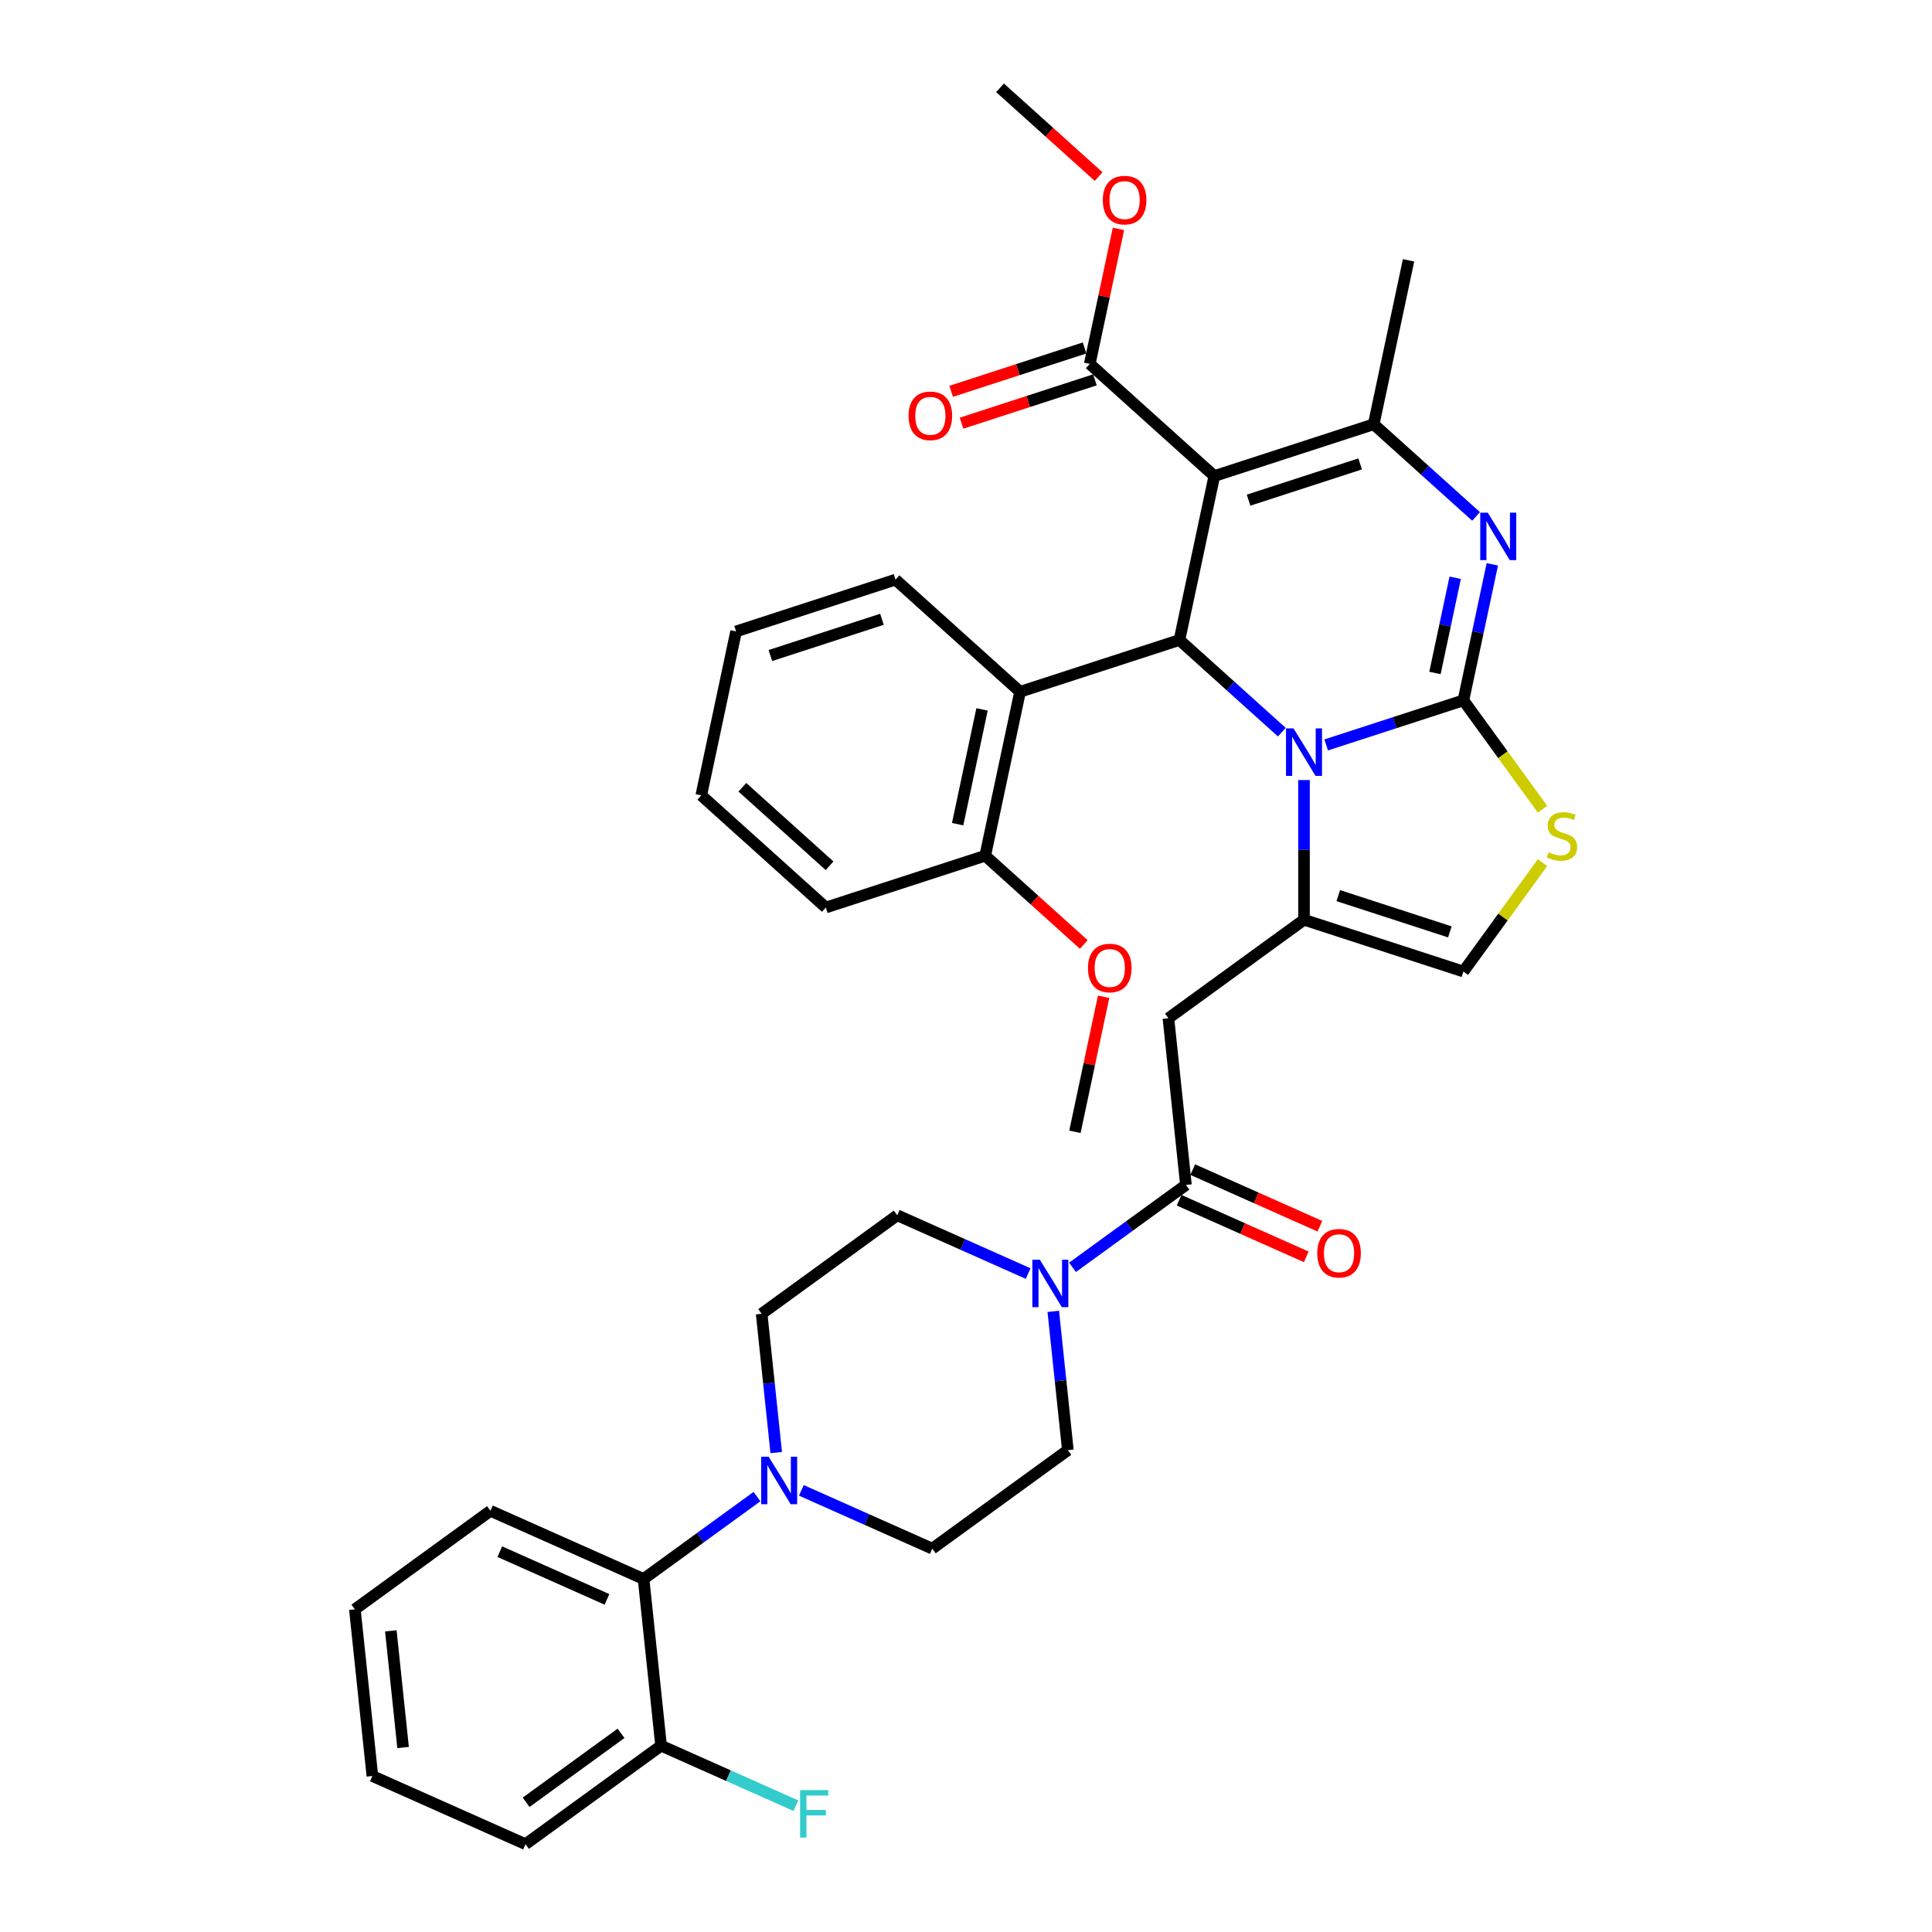 <?xml version='1.0' encoding='iso-8859-1'?>
<svg version='1.1' baseProfile='full'
              xmlns='http://www.w3.org/2000/svg'
                      xmlns:rdkit='http://www.rdkit.org/xml'
                      xmlns:xlink='http://www.w3.org/1999/xlink'
                  xml:space='preserve'
width='1000px' height='1000px' viewBox='0 0 1000 1000'>
<!-- END OF HEADER -->
<rect style='opacity:1.0;fill:#FFFFFF;stroke:none' width='1000' height='1000' x='0' y='0'> </rect>
<path class='bond-0' d='M 391.805,774.635 L 362.457,795.958' style='fill:none;fill-rule:evenodd;stroke:#0000FF;stroke-width:6px;stroke-linecap:butt;stroke-linejoin:miter;stroke-opacity:1' />
<path class='bond-0' d='M 362.457,795.958 L 333.109,817.28' style='fill:none;fill-rule:evenodd;stroke:#000000;stroke-width:6px;stroke-linecap:butt;stroke-linejoin:miter;stroke-opacity:1' />
<path class='bond-1' d='M 414.777,771.404 L 448.659,786.489' style='fill:none;fill-rule:evenodd;stroke:#0000FF;stroke-width:6px;stroke-linecap:butt;stroke-linejoin:miter;stroke-opacity:1' />
<path class='bond-1' d='M 448.659,786.489 L 482.541,801.574' style='fill:none;fill-rule:evenodd;stroke:#000000;stroke-width:6px;stroke-linecap:butt;stroke-linejoin:miter;stroke-opacity:1' />
<path class='bond-2' d='M 401.772,751.838 L 397.998,715.926' style='fill:none;fill-rule:evenodd;stroke:#0000FF;stroke-width:6px;stroke-linecap:butt;stroke-linejoin:miter;stroke-opacity:1' />
<path class='bond-2' d='M 397.998,715.926 L 394.223,680.015' style='fill:none;fill-rule:evenodd;stroke:#000000;stroke-width:6px;stroke-linecap:butt;stroke-linejoin:miter;stroke-opacity:1' />
<path class='bond-3' d='M 613.838,613.319 L 584.489,634.642' style='fill:none;fill-rule:evenodd;stroke:#000000;stroke-width:6px;stroke-linecap:butt;stroke-linejoin:miter;stroke-opacity:1' />
<path class='bond-3' d='M 584.489,634.642 L 555.141,655.965' style='fill:none;fill-rule:evenodd;stroke:#0000FF;stroke-width:6px;stroke-linecap:butt;stroke-linejoin:miter;stroke-opacity:1' />
<path class='bond-4' d='M 610.309,621.244 L 643.211,635.893' style='fill:none;fill-rule:evenodd;stroke:#000000;stroke-width:6px;stroke-linecap:butt;stroke-linejoin:miter;stroke-opacity:1' />
<path class='bond-4' d='M 643.211,635.893 L 676.113,650.542' style='fill:none;fill-rule:evenodd;stroke:#FF0000;stroke-width:6px;stroke-linecap:butt;stroke-linejoin:miter;stroke-opacity:1' />
<path class='bond-4' d='M 617.366,605.394 L 650.268,620.043' style='fill:none;fill-rule:evenodd;stroke:#000000;stroke-width:6px;stroke-linecap:butt;stroke-linejoin:miter;stroke-opacity:1' />
<path class='bond-4' d='M 650.268,620.043 L 683.17,634.692' style='fill:none;fill-rule:evenodd;stroke:#FF0000;stroke-width:6px;stroke-linecap:butt;stroke-linejoin:miter;stroke-opacity:1' />
<path class='bond-5' d='M 613.838,613.319 L 604.77,527.044' style='fill:none;fill-rule:evenodd;stroke:#000000;stroke-width:6px;stroke-linecap:butt;stroke-linejoin:miter;stroke-opacity:1' />
<path class='bond-6' d='M 545.174,678.762 L 548.949,714.673' style='fill:none;fill-rule:evenodd;stroke:#0000FF;stroke-width:6px;stroke-linecap:butt;stroke-linejoin:miter;stroke-opacity:1' />
<path class='bond-6' d='M 548.949,714.673 L 552.723,750.584' style='fill:none;fill-rule:evenodd;stroke:#000000;stroke-width:6px;stroke-linecap:butt;stroke-linejoin:miter;stroke-opacity:1' />
<path class='bond-7' d='M 532.17,659.196 L 498.288,644.11' style='fill:none;fill-rule:evenodd;stroke:#0000FF;stroke-width:6px;stroke-linecap:butt;stroke-linejoin:miter;stroke-opacity:1' />
<path class='bond-7' d='M 498.288,644.11 L 464.405,629.025' style='fill:none;fill-rule:evenodd;stroke:#000000;stroke-width:6px;stroke-linecap:butt;stroke-linejoin:miter;stroke-opacity:1' />
<path class='bond-8' d='M 333.109,817.28 L 253.859,781.996' style='fill:none;fill-rule:evenodd;stroke:#000000;stroke-width:6px;stroke-linecap:butt;stroke-linejoin:miter;stroke-opacity:1' />
<path class='bond-8' d='M 314.165,827.838 L 258.69,803.139' style='fill:none;fill-rule:evenodd;stroke:#000000;stroke-width:6px;stroke-linecap:butt;stroke-linejoin:miter;stroke-opacity:1' />
<path class='bond-9' d='M 333.109,817.28 L 342.177,903.555' style='fill:none;fill-rule:evenodd;stroke:#000000;stroke-width:6px;stroke-linecap:butt;stroke-linejoin:miter;stroke-opacity:1' />
<path class='bond-10' d='M 772.42,292.095 L 764.938,327.296' style='fill:none;fill-rule:evenodd;stroke:#0000FF;stroke-width:6px;stroke-linecap:butt;stroke-linejoin:miter;stroke-opacity:1' />
<path class='bond-10' d='M 764.938,327.296 L 757.456,362.497' style='fill:none;fill-rule:evenodd;stroke:#000000;stroke-width:6px;stroke-linecap:butt;stroke-linejoin:miter;stroke-opacity:1' />
<path class='bond-10' d='M 753.205,299.048 L 747.967,323.689' style='fill:none;fill-rule:evenodd;stroke:#0000FF;stroke-width:6px;stroke-linecap:butt;stroke-linejoin:miter;stroke-opacity:1' />
<path class='bond-10' d='M 747.967,323.689 L 742.73,348.329' style='fill:none;fill-rule:evenodd;stroke:#000000;stroke-width:6px;stroke-linecap:butt;stroke-linejoin:miter;stroke-opacity:1' />
<path class='bond-11' d='M 764.007,267.301 L 737.516,243.448' style='fill:none;fill-rule:evenodd;stroke:#0000FF;stroke-width:6px;stroke-linecap:butt;stroke-linejoin:miter;stroke-opacity:1' />
<path class='bond-11' d='M 737.516,243.448 L 711.025,219.596' style='fill:none;fill-rule:evenodd;stroke:#000000;stroke-width:6px;stroke-linecap:butt;stroke-linejoin:miter;stroke-opacity:1' />
<path class='bond-12' d='M 610.484,331.257 L 636.975,355.11' style='fill:none;fill-rule:evenodd;stroke:#000000;stroke-width:6px;stroke-linecap:butt;stroke-linejoin:miter;stroke-opacity:1' />
<path class='bond-12' d='M 636.975,355.11 L 663.466,378.962' style='fill:none;fill-rule:evenodd;stroke:#0000FF;stroke-width:6px;stroke-linecap:butt;stroke-linejoin:miter;stroke-opacity:1' />
<path class='bond-13' d='M 610.484,331.257 L 628.52,246.403' style='fill:none;fill-rule:evenodd;stroke:#000000;stroke-width:6px;stroke-linecap:butt;stroke-linejoin:miter;stroke-opacity:1' />
<path class='bond-14' d='M 610.484,331.257 L 527.98,358.064' style='fill:none;fill-rule:evenodd;stroke:#000000;stroke-width:6px;stroke-linecap:butt;stroke-linejoin:miter;stroke-opacity:1' />
<path class='bond-15' d='M 628.52,246.403 L 564.053,188.356' style='fill:none;fill-rule:evenodd;stroke:#000000;stroke-width:6px;stroke-linecap:butt;stroke-linejoin:miter;stroke-opacity:1' />
<path class='bond-16' d='M 628.52,246.403 L 711.025,219.596' style='fill:none;fill-rule:evenodd;stroke:#000000;stroke-width:6px;stroke-linecap:butt;stroke-linejoin:miter;stroke-opacity:1' />
<path class='bond-16' d='M 646.258,258.883 L 704.01,240.118' style='fill:none;fill-rule:evenodd;stroke:#000000;stroke-width:6px;stroke-linecap:butt;stroke-linejoin:miter;stroke-opacity:1' />
<path class='bond-17' d='M 711.025,219.596 L 729.061,134.741' style='fill:none;fill-rule:evenodd;stroke:#000000;stroke-width:6px;stroke-linecap:butt;stroke-linejoin:miter;stroke-opacity:1' />
<path class='bond-18' d='M 686.438,385.572 L 721.947,374.035' style='fill:none;fill-rule:evenodd;stroke:#0000FF;stroke-width:6px;stroke-linecap:butt;stroke-linejoin:miter;stroke-opacity:1' />
<path class='bond-18' d='M 721.947,374.035 L 757.456,362.497' style='fill:none;fill-rule:evenodd;stroke:#000000;stroke-width:6px;stroke-linecap:butt;stroke-linejoin:miter;stroke-opacity:1' />
<path class='bond-19' d='M 674.952,403.757 L 674.952,439.905' style='fill:none;fill-rule:evenodd;stroke:#0000FF;stroke-width:6px;stroke-linecap:butt;stroke-linejoin:miter;stroke-opacity:1' />
<path class='bond-19' d='M 674.952,439.905 L 674.952,476.054' style='fill:none;fill-rule:evenodd;stroke:#000000;stroke-width:6px;stroke-linecap:butt;stroke-linejoin:miter;stroke-opacity:1' />
<path class='bond-20' d='M 757.456,362.497 L 777.928,390.675' style='fill:none;fill-rule:evenodd;stroke:#000000;stroke-width:6px;stroke-linecap:butt;stroke-linejoin:miter;stroke-opacity:1' />
<path class='bond-20' d='M 777.928,390.675 L 798.401,418.852' style='fill:none;fill-rule:evenodd;stroke:#CCCC00;stroke-width:6px;stroke-linecap:butt;stroke-linejoin:miter;stroke-opacity:1' />
<path class='bond-21' d='M 798.401,446.506 L 777.928,474.683' style='fill:none;fill-rule:evenodd;stroke:#CCCC00;stroke-width:6px;stroke-linecap:butt;stroke-linejoin:miter;stroke-opacity:1' />
<path class='bond-21' d='M 777.928,474.683 L 757.456,502.861' style='fill:none;fill-rule:evenodd;stroke:#000000;stroke-width:6px;stroke-linecap:butt;stroke-linejoin:miter;stroke-opacity:1' />
<path class='bond-22' d='M 757.456,502.861 L 674.952,476.054' style='fill:none;fill-rule:evenodd;stroke:#000000;stroke-width:6px;stroke-linecap:butt;stroke-linejoin:miter;stroke-opacity:1' />
<path class='bond-22' d='M 750.442,482.339 L 692.689,463.574' style='fill:none;fill-rule:evenodd;stroke:#000000;stroke-width:6px;stroke-linecap:butt;stroke-linejoin:miter;stroke-opacity:1' />
<path class='bond-23' d='M 674.952,476.054 L 604.77,527.044' style='fill:none;fill-rule:evenodd;stroke:#000000;stroke-width:6px;stroke-linecap:butt;stroke-linejoin:miter;stroke-opacity:1' />
<path class='bond-24' d='M 527.98,358.064 L 509.944,442.919' style='fill:none;fill-rule:evenodd;stroke:#000000;stroke-width:6px;stroke-linecap:butt;stroke-linejoin:miter;stroke-opacity:1' />
<path class='bond-24' d='M 508.304,367.185 L 495.678,426.583' style='fill:none;fill-rule:evenodd;stroke:#000000;stroke-width:6px;stroke-linecap:butt;stroke-linejoin:miter;stroke-opacity:1' />
<path class='bond-25' d='M 527.98,358.064 L 463.512,300.017' style='fill:none;fill-rule:evenodd;stroke:#000000;stroke-width:6px;stroke-linecap:butt;stroke-linejoin:miter;stroke-opacity:1' />
<path class='bond-26' d='M 564.053,188.356 L 571.48,153.415' style='fill:none;fill-rule:evenodd;stroke:#000000;stroke-width:6px;stroke-linecap:butt;stroke-linejoin:miter;stroke-opacity:1' />
<path class='bond-26' d='M 571.48,153.415 L 578.906,118.475' style='fill:none;fill-rule:evenodd;stroke:#FF0000;stroke-width:6px;stroke-linecap:butt;stroke-linejoin:miter;stroke-opacity:1' />
<path class='bond-27' d='M 561.372,180.105 L 526.843,191.325' style='fill:none;fill-rule:evenodd;stroke:#000000;stroke-width:6px;stroke-linecap:butt;stroke-linejoin:miter;stroke-opacity:1' />
<path class='bond-27' d='M 526.843,191.325 L 492.314,202.544' style='fill:none;fill-rule:evenodd;stroke:#FF0000;stroke-width:6px;stroke-linecap:butt;stroke-linejoin:miter;stroke-opacity:1' />
<path class='bond-27' d='M 566.733,196.606 L 532.205,207.825' style='fill:none;fill-rule:evenodd;stroke:#000000;stroke-width:6px;stroke-linecap:butt;stroke-linejoin:miter;stroke-opacity:1' />
<path class='bond-27' d='M 532.205,207.825 L 497.676,219.044' style='fill:none;fill-rule:evenodd;stroke:#FF0000;stroke-width:6px;stroke-linecap:butt;stroke-linejoin:miter;stroke-opacity:1' />
<path class='bond-28' d='M 568.643,91.394 L 543.132,68.424' style='fill:none;fill-rule:evenodd;stroke:#FF0000;stroke-width:6px;stroke-linecap:butt;stroke-linejoin:miter;stroke-opacity:1' />
<path class='bond-28' d='M 543.132,68.424 L 517.621,45.455' style='fill:none;fill-rule:evenodd;stroke:#000000;stroke-width:6px;stroke-linecap:butt;stroke-linejoin:miter;stroke-opacity:1' />
<path class='bond-29' d='M 509.944,442.919 L 535.455,465.889' style='fill:none;fill-rule:evenodd;stroke:#000000;stroke-width:6px;stroke-linecap:butt;stroke-linejoin:miter;stroke-opacity:1' />
<path class='bond-29' d='M 535.455,465.889 L 560.965,488.859' style='fill:none;fill-rule:evenodd;stroke:#FF0000;stroke-width:6px;stroke-linecap:butt;stroke-linejoin:miter;stroke-opacity:1' />
<path class='bond-30' d='M 509.944,442.919 L 427.44,469.726' style='fill:none;fill-rule:evenodd;stroke:#000000;stroke-width:6px;stroke-linecap:butt;stroke-linejoin:miter;stroke-opacity:1' />
<path class='bond-31' d='M 571.229,515.939 L 563.802,550.879' style='fill:none;fill-rule:evenodd;stroke:#FF0000;stroke-width:6px;stroke-linecap:butt;stroke-linejoin:miter;stroke-opacity:1' />
<path class='bond-31' d='M 563.802,550.879 L 556.375,585.82' style='fill:none;fill-rule:evenodd;stroke:#000000;stroke-width:6px;stroke-linecap:butt;stroke-linejoin:miter;stroke-opacity:1' />
<path class='bond-32' d='M 463.512,300.017 L 381.008,326.824' style='fill:none;fill-rule:evenodd;stroke:#000000;stroke-width:6px;stroke-linecap:butt;stroke-linejoin:miter;stroke-opacity:1' />
<path class='bond-32' d='M 456.498,320.539 L 398.745,339.304' style='fill:none;fill-rule:evenodd;stroke:#000000;stroke-width:6px;stroke-linecap:butt;stroke-linejoin:miter;stroke-opacity:1' />
<path class='bond-33' d='M 427.44,469.726 L 362.972,411.679' style='fill:none;fill-rule:evenodd;stroke:#000000;stroke-width:6px;stroke-linecap:butt;stroke-linejoin:miter;stroke-opacity:1' />
<path class='bond-33' d='M 429.379,448.125 L 384.251,407.492' style='fill:none;fill-rule:evenodd;stroke:#000000;stroke-width:6px;stroke-linecap:butt;stroke-linejoin:miter;stroke-opacity:1' />
<path class='bond-34' d='M 381.008,326.824 L 362.972,411.679' style='fill:none;fill-rule:evenodd;stroke:#000000;stroke-width:6px;stroke-linecap:butt;stroke-linejoin:miter;stroke-opacity:1' />
<path class='bond-35' d='M 253.859,781.996 L 183.677,832.986' style='fill:none;fill-rule:evenodd;stroke:#000000;stroke-width:6px;stroke-linecap:butt;stroke-linejoin:miter;stroke-opacity:1' />
<path class='bond-36' d='M 482.541,801.574 L 552.723,750.584' style='fill:none;fill-rule:evenodd;stroke:#000000;stroke-width:6px;stroke-linecap:butt;stroke-linejoin:miter;stroke-opacity:1' />
<path class='bond-37' d='M 394.223,680.015 L 464.405,629.025' style='fill:none;fill-rule:evenodd;stroke:#000000;stroke-width:6px;stroke-linecap:butt;stroke-linejoin:miter;stroke-opacity:1' />
<path class='bond-38' d='M 342.177,903.555 L 271.995,954.545' style='fill:none;fill-rule:evenodd;stroke:#000000;stroke-width:6px;stroke-linecap:butt;stroke-linejoin:miter;stroke-opacity:1' />
<path class='bond-38' d='M 321.451,897.167 L 272.324,932.86' style='fill:none;fill-rule:evenodd;stroke:#000000;stroke-width:6px;stroke-linecap:butt;stroke-linejoin:miter;stroke-opacity:1' />
<path class='bond-39' d='M 342.177,903.555 L 377.065,919.088' style='fill:none;fill-rule:evenodd;stroke:#000000;stroke-width:6px;stroke-linecap:butt;stroke-linejoin:miter;stroke-opacity:1' />
<path class='bond-39' d='M 377.065,919.088 L 411.954,934.622' style='fill:none;fill-rule:evenodd;stroke:#33CCCC;stroke-width:6px;stroke-linecap:butt;stroke-linejoin:miter;stroke-opacity:1' />
<path class='bond-40' d='M 183.677,832.986 L 192.745,919.261' style='fill:none;fill-rule:evenodd;stroke:#000000;stroke-width:6px;stroke-linecap:butt;stroke-linejoin:miter;stroke-opacity:1' />
<path class='bond-40' d='M 202.292,844.114 L 208.639,904.506' style='fill:none;fill-rule:evenodd;stroke:#000000;stroke-width:6px;stroke-linecap:butt;stroke-linejoin:miter;stroke-opacity:1' />
<path class='bond-41' d='M 271.995,954.545 L 192.745,919.261' style='fill:none;fill-rule:evenodd;stroke:#000000;stroke-width:6px;stroke-linecap:butt;stroke-linejoin:miter;stroke-opacity:1' />
<path  class='atom-0' d='M 397.861 754.006
L 405.911 767.019
Q 406.709 768.303, 407.993 770.628
Q 409.277 772.952, 409.346 773.091
L 409.346 754.006
L 412.608 754.006
L 412.608 778.574
L 409.242 778.574
L 400.602 764.347
Q 399.596 762.681, 398.52 760.773
Q 397.479 758.864, 397.167 758.274
L 397.167 778.574
L 393.974 778.574
L 393.974 754.006
L 397.861 754.006
' fill='#0000FF'/>
<path  class='atom-2' d='M 538.225 652.026
L 546.275 665.038
Q 547.073 666.322, 548.357 668.647
Q 549.641 670.972, 549.711 671.111
L 549.711 652.026
L 552.972 652.026
L 552.972 676.593
L 549.606 676.593
L 540.966 662.366
Q 539.96 660.701, 538.884 658.792
Q 537.843 656.884, 537.531 656.294
L 537.531 676.593
L 534.338 676.593
L 534.338 652.026
L 538.225 652.026
' fill='#0000FF'/>
<path  class='atom-3' d='M 681.81 648.673
Q 681.81 642.774, 684.725 639.477
Q 687.64 636.181, 693.088 636.181
Q 698.536 636.181, 701.45 639.477
Q 704.365 642.774, 704.365 648.673
Q 704.365 654.641, 701.416 658.042
Q 698.466 661.408, 693.088 661.408
Q 687.674 661.408, 684.725 658.042
Q 681.81 654.676, 681.81 648.673
M 693.088 658.632
Q 696.835 658.632, 698.848 656.133
Q 700.895 653.6, 700.895 648.673
Q 700.895 643.85, 698.848 641.421
Q 696.835 638.957, 693.088 638.957
Q 689.34 638.957, 687.293 641.386
Q 685.28 643.815, 685.28 648.673
Q 685.28 653.635, 687.293 656.133
Q 689.34 658.632, 693.088 658.632
' fill='#FF0000'/>
<path  class='atom-5' d='M 770.062 265.359
L 778.112 278.371
Q 778.91 279.655, 780.194 281.98
Q 781.478 284.305, 781.547 284.444
L 781.547 265.359
L 784.809 265.359
L 784.809 289.926
L 781.443 289.926
L 772.803 275.699
Q 771.797 274.034, 770.721 272.125
Q 769.68 270.217, 769.368 269.627
L 769.368 289.926
L 766.175 289.926
L 766.175 265.359
L 770.062 265.359
' fill='#0000FF'/>
<path  class='atom-9' d='M 669.521 377.02
L 677.572 390.033
Q 678.37 391.317, 679.654 393.642
Q 680.938 395.967, 681.007 396.105
L 681.007 377.02
L 684.269 377.02
L 684.269 401.588
L 680.903 401.588
L 672.263 387.361
Q 671.256 385.695, 670.181 383.787
Q 669.14 381.878, 668.827 381.288
L 668.827 401.588
L 665.635 401.588
L 665.635 377.02
L 669.521 377.02
' fill='#0000FF'/>
<path  class='atom-11' d='M 801.506 441.111
Q 801.784 441.215, 802.929 441.701
Q 804.074 442.187, 805.323 442.499
Q 806.607 442.777, 807.856 442.777
Q 810.181 442.777, 811.535 441.666
Q 812.888 440.521, 812.888 438.543
Q 812.888 437.19, 812.194 436.357
Q 811.535 435.524, 810.494 435.073
Q 809.453 434.622, 807.718 434.102
Q 805.532 433.442, 804.213 432.818
Q 802.929 432.193, 801.992 430.875
Q 801.09 429.556, 801.09 427.335
Q 801.09 424.247, 803.172 422.338
Q 805.289 420.43, 809.453 420.43
Q 812.298 420.43, 815.525 421.783
L 814.727 424.455
Q 811.778 423.241, 809.557 423.241
Q 807.162 423.241, 805.844 424.247
Q 804.525 425.219, 804.56 426.919
Q 804.56 428.237, 805.219 429.036
Q 805.913 429.834, 806.885 430.285
Q 807.891 430.736, 809.557 431.256
Q 811.778 431.95, 813.096 432.644
Q 814.415 433.338, 815.352 434.761
Q 816.323 436.149, 816.323 438.543
Q 816.323 441.944, 814.033 443.783
Q 811.778 445.587, 807.995 445.587
Q 805.809 445.587, 804.144 445.102
Q 802.513 444.651, 800.569 443.852
L 801.506 441.111
' fill='#CCCC00'/>
<path  class='atom-17' d='M 570.812 103.571
Q 570.812 97.672, 573.726 94.376
Q 576.641 91.079, 582.089 91.079
Q 587.537 91.079, 590.452 94.376
Q 593.367 97.672, 593.367 103.571
Q 593.367 109.539, 590.417 112.94
Q 587.468 116.306, 582.089 116.306
Q 576.676 116.306, 573.726 112.94
Q 570.812 109.574, 570.812 103.571
M 582.089 113.53
Q 585.837 113.53, 587.849 111.031
Q 589.897 108.498, 589.897 103.571
Q 589.897 98.748, 587.849 96.319
Q 585.837 93.855, 582.089 93.855
Q 578.341 93.855, 576.294 96.284
Q 574.282 98.713, 574.282 103.571
Q 574.282 108.533, 576.294 111.031
Q 578.341 113.53, 582.089 113.53
' fill='#FF0000'/>
<path  class='atom-18' d='M 470.271 215.232
Q 470.271 209.333, 473.186 206.037
Q 476.101 202.74, 481.549 202.74
Q 486.997 202.74, 489.911 206.037
Q 492.826 209.333, 492.826 215.232
Q 492.826 221.201, 489.877 224.601
Q 486.927 227.967, 481.549 227.967
Q 476.135 227.967, 473.186 224.601
Q 470.271 221.236, 470.271 215.232
M 481.549 225.191
Q 485.296 225.191, 487.309 222.693
Q 489.356 220.16, 489.356 215.232
Q 489.356 210.409, 487.309 207.98
Q 485.296 205.516, 481.549 205.516
Q 477.801 205.516, 475.754 207.945
Q 473.741 210.374, 473.741 215.232
Q 473.741 220.195, 475.754 222.693
Q 477.801 225.191, 481.549 225.191
' fill='#FF0000'/>
<path  class='atom-20' d='M 563.134 501.035
Q 563.134 495.136, 566.049 491.839
Q 568.964 488.543, 574.412 488.543
Q 579.859 488.543, 582.774 491.839
Q 585.689 495.136, 585.689 501.035
Q 585.689 507.003, 582.74 510.404
Q 579.79 513.77, 574.412 513.77
Q 568.998 513.77, 566.049 510.404
Q 563.134 507.038, 563.134 501.035
M 574.412 510.994
Q 578.159 510.994, 580.172 508.495
Q 582.219 505.962, 582.219 501.035
Q 582.219 496.212, 580.172 493.783
Q 578.159 491.319, 574.412 491.319
Q 570.664 491.319, 568.617 493.748
Q 566.604 496.177, 566.604 501.035
Q 566.604 505.997, 568.617 508.495
Q 570.664 510.994, 574.412 510.994
' fill='#FF0000'/>
<path  class='atom-37' d='M 414.122 926.556
L 428.731 926.556
L 428.731 929.366
L 417.419 929.366
L 417.419 936.827
L 427.482 936.827
L 427.482 939.672
L 417.419 939.672
L 417.419 951.123
L 414.122 951.123
L 414.122 926.556
' fill='#33CCCC'/>
</svg>
